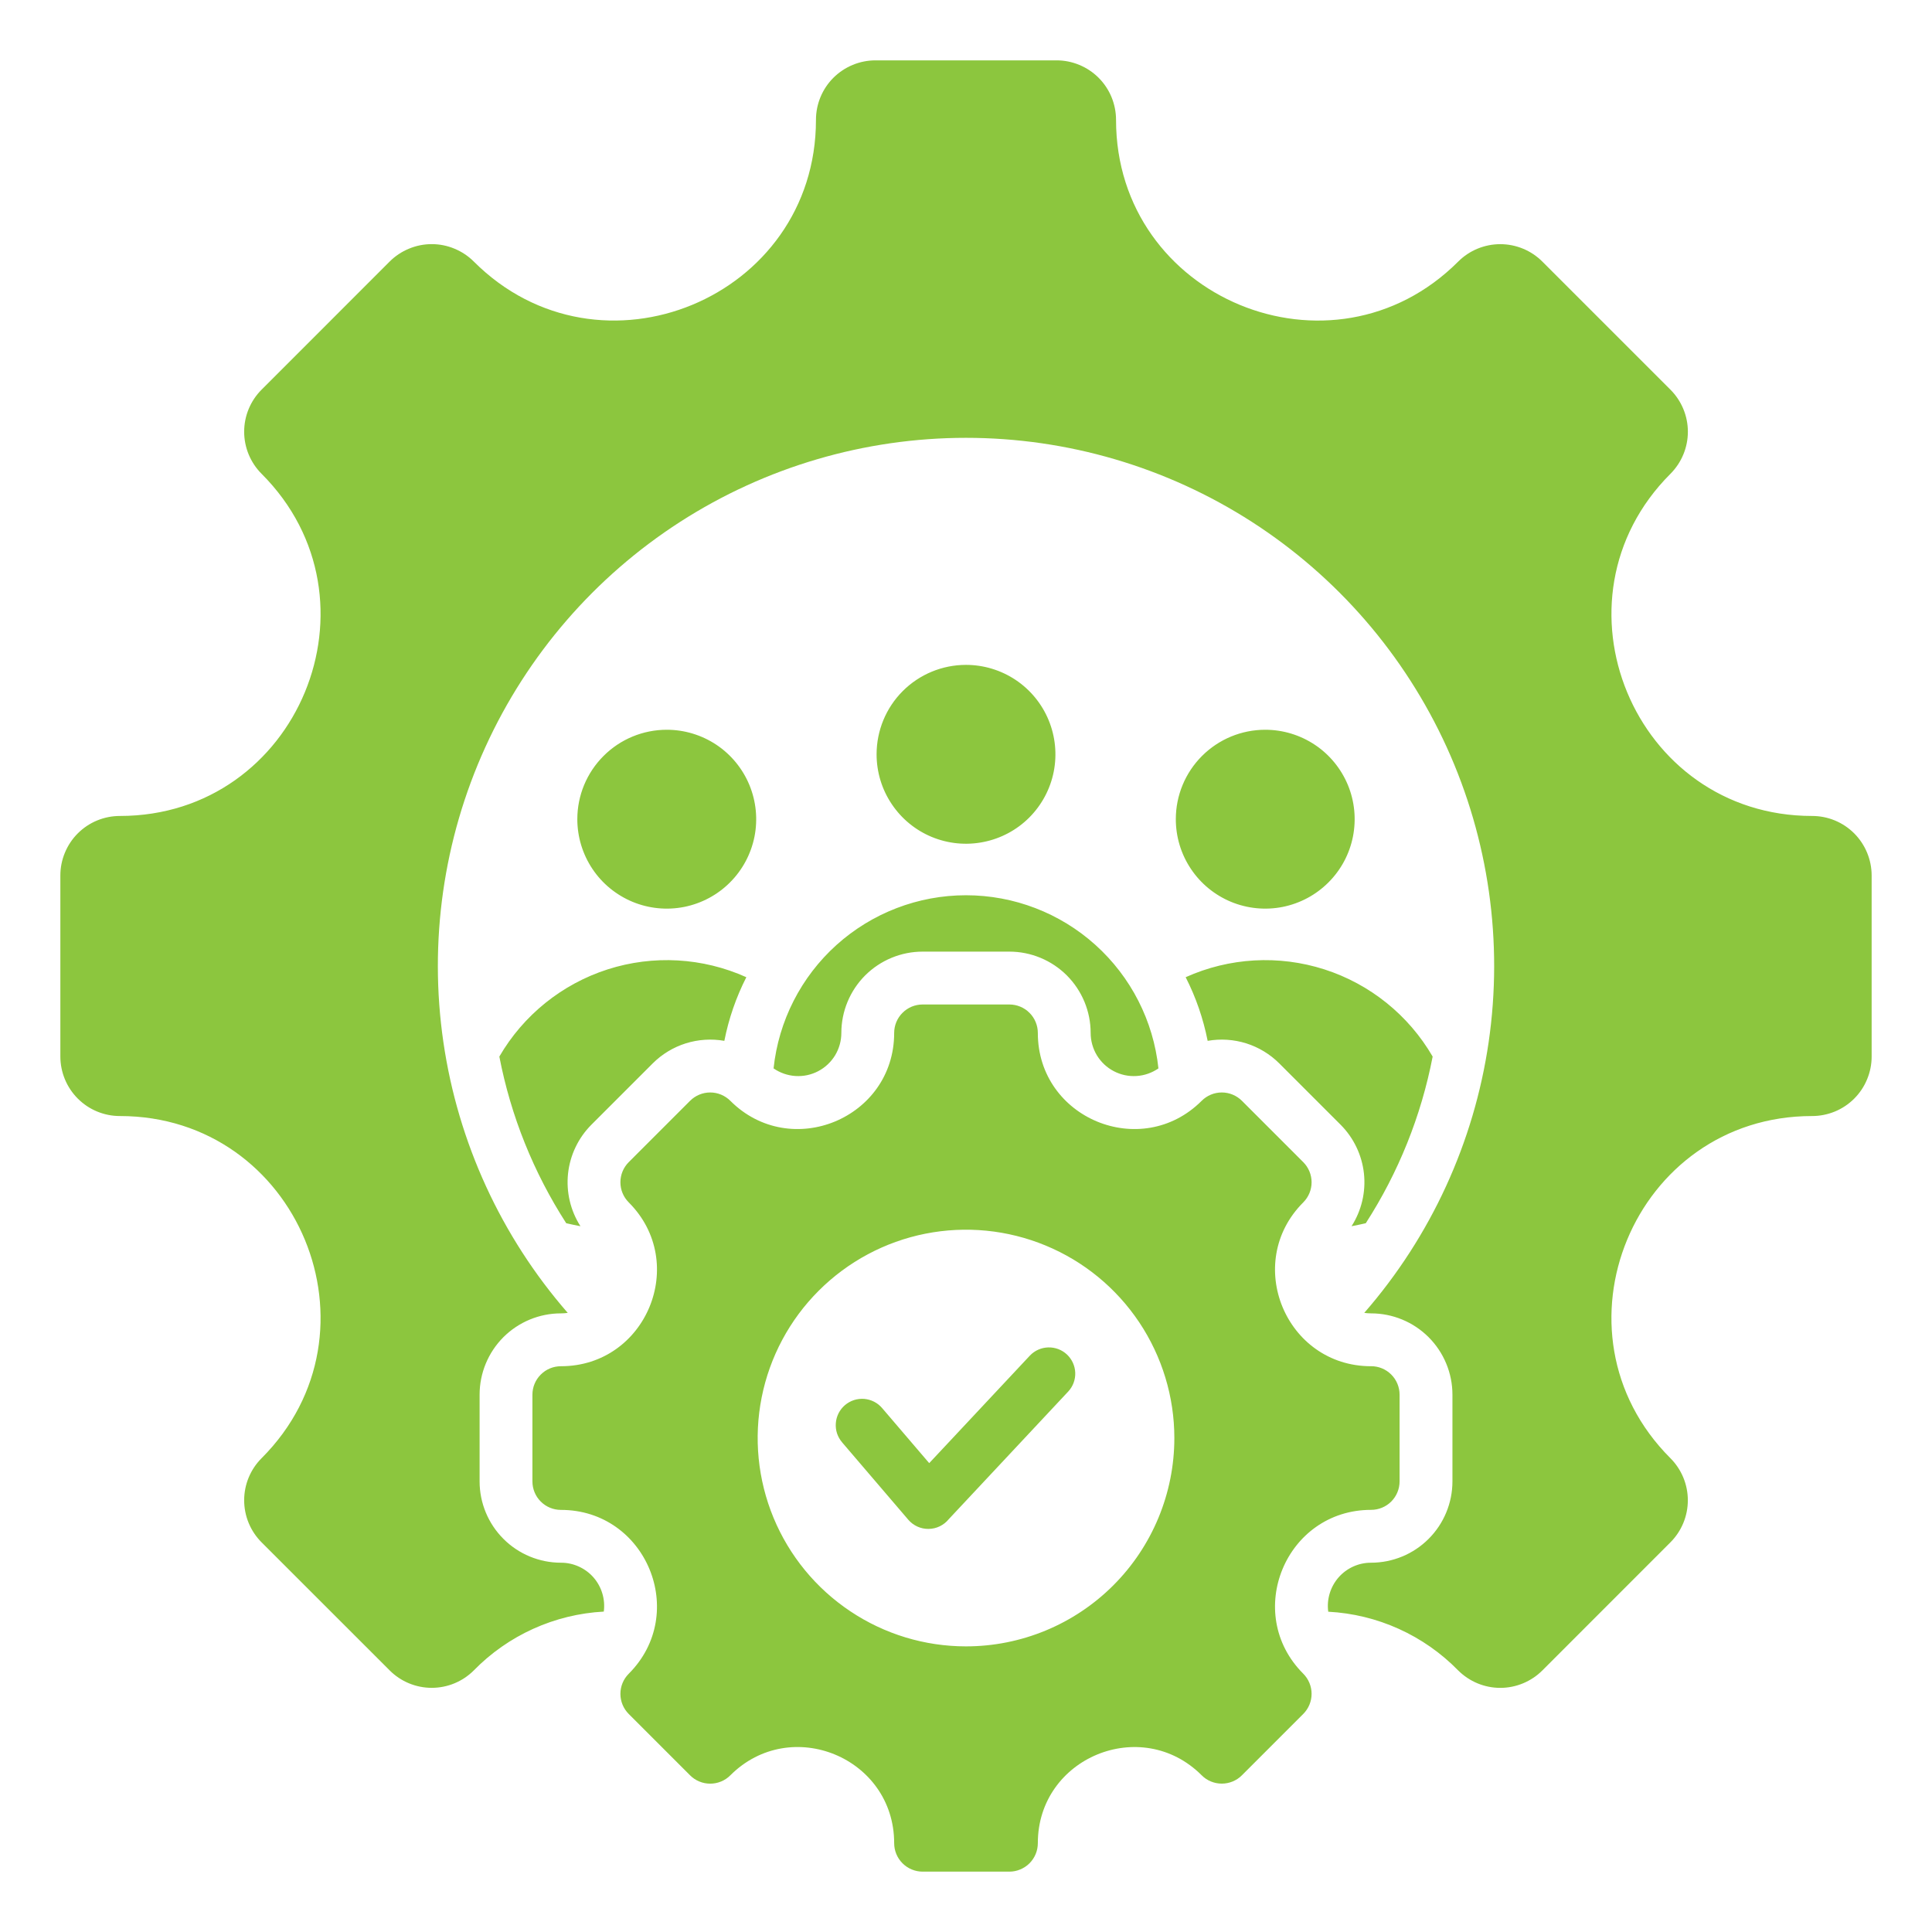 <svg width="50" height="50" viewBox="0 0 50 50" fill="none" xmlns="http://www.w3.org/2000/svg">
<path fill-rule="evenodd" clip-rule="evenodd" d="M46.898 28.883C42.282 28.883 39.967 34.475 43.23 37.738C43.519 38.027 43.681 38.419 43.681 38.827C43.681 39.236 43.519 39.627 43.23 39.916L39.916 43.231C39.627 43.519 39.235 43.682 38.827 43.682C38.418 43.682 38.027 43.519 37.738 43.231C36.847 42.32 35.647 41.778 34.375 41.711C34.353 41.553 34.366 41.392 34.412 41.239C34.458 41.086 34.536 40.945 34.641 40.824C34.746 40.704 34.876 40.608 35.021 40.542C35.167 40.476 35.325 40.442 35.484 40.443C36.042 40.442 36.578 40.221 36.972 39.826C37.367 39.432 37.589 38.896 37.589 38.338V36.094C37.589 35.536 37.367 35.001 36.972 34.606C36.578 34.212 36.042 33.99 35.484 33.99C35.425 33.99 35.366 33.986 35.307 33.977C37.03 31.999 38.148 29.566 38.526 26.971C38.904 24.375 38.528 21.725 37.441 19.337C36.354 16.95 34.603 14.925 32.397 13.505C30.191 12.086 27.623 11.331 25 11.331C22.377 11.331 19.809 12.086 17.603 13.505C15.397 14.925 13.646 16.95 12.56 19.337C11.473 21.725 11.096 24.375 11.475 26.971C11.853 29.566 12.97 31.999 14.693 33.977C14.634 33.986 14.575 33.99 14.516 33.99C13.958 33.99 13.423 34.212 13.028 34.606C12.634 35.001 12.412 35.536 12.412 36.094V38.338C12.412 38.896 12.634 39.431 13.029 39.826C13.423 40.221 13.958 40.442 14.516 40.443C14.676 40.442 14.833 40.476 14.979 40.542C15.124 40.608 15.254 40.703 15.359 40.823C15.464 40.943 15.542 41.084 15.588 41.237C15.634 41.389 15.647 41.55 15.626 41.708C14.354 41.776 13.153 42.319 12.262 43.23C11.973 43.519 11.582 43.681 11.173 43.681C10.765 43.681 10.373 43.519 10.085 43.23L6.77 39.916C6.481 39.627 6.319 39.235 6.319 38.827C6.319 38.418 6.481 38.027 6.77 37.738C10.033 34.474 7.718 28.883 3.102 28.883C2.694 28.883 2.302 28.721 2.014 28.432C1.725 28.143 1.563 27.752 1.562 27.344V22.656C1.562 22.454 1.602 22.254 1.68 22.067C1.757 21.88 1.87 21.711 2.013 21.568C2.156 21.425 2.326 21.311 2.513 21.234C2.7 21.157 2.9 21.117 3.102 21.117C7.718 21.117 10.033 15.525 6.77 12.262C6.481 11.973 6.319 11.581 6.319 11.173C6.319 10.764 6.481 10.373 6.77 10.084L10.084 6.769C10.227 6.626 10.397 6.513 10.584 6.436C10.771 6.358 10.971 6.318 11.173 6.318C11.376 6.318 11.576 6.358 11.762 6.436C11.949 6.513 12.119 6.626 12.262 6.769C15.525 10.033 21.117 7.717 21.117 3.102C21.117 2.693 21.279 2.302 21.568 2.013C21.857 1.725 22.248 1.563 22.656 1.562H27.344C27.546 1.562 27.746 1.602 27.933 1.68C28.12 1.757 28.289 1.87 28.432 2.013C28.575 2.156 28.689 2.326 28.766 2.513C28.843 2.7 28.883 2.9 28.883 3.102C28.883 7.718 34.475 10.033 37.738 6.77C37.881 6.627 38.051 6.513 38.238 6.436C38.425 6.359 38.625 6.319 38.827 6.319C39.029 6.319 39.23 6.359 39.416 6.436C39.603 6.513 39.773 6.627 39.916 6.77L43.231 10.085C43.519 10.373 43.682 10.765 43.682 11.173C43.682 11.582 43.519 11.973 43.231 12.262C39.967 15.526 42.283 21.117 46.898 21.117C47.307 21.117 47.698 21.279 47.987 21.568C48.275 21.857 48.437 22.248 48.438 22.656V27.344C48.438 27.546 48.398 27.746 48.32 27.933C48.243 28.12 48.13 28.289 47.987 28.432C47.844 28.575 47.674 28.689 47.487 28.766C47.3 28.843 47.1 28.883 46.898 28.883V28.883ZM21.796 37.331L23.506 39.33C23.571 39.406 23.652 39.467 23.743 39.508C23.834 39.549 23.933 39.57 24.033 39.568C24.133 39.567 24.232 39.544 24.322 39.5C24.412 39.456 24.491 39.394 24.554 39.316L27.648 36.01C27.77 35.878 27.834 35.703 27.827 35.524C27.82 35.345 27.742 35.176 27.612 35.054C27.481 34.931 27.307 34.866 27.128 34.871C26.949 34.876 26.779 34.951 26.655 35.081L24.048 37.866L22.832 36.444C22.774 36.375 22.703 36.318 22.623 36.277C22.543 36.236 22.456 36.211 22.366 36.203C22.276 36.196 22.186 36.207 22.101 36.234C22.015 36.262 21.936 36.306 21.867 36.365C21.799 36.423 21.743 36.495 21.702 36.575C21.662 36.655 21.637 36.743 21.631 36.833C21.624 36.922 21.635 37.013 21.663 37.098C21.692 37.183 21.737 37.262 21.796 37.33L21.796 37.331ZM35.484 35.358C33.274 35.358 32.166 32.681 33.728 31.118C33.866 30.98 33.944 30.793 33.944 30.597C33.944 30.401 33.866 30.214 33.728 30.076L32.141 28.489C32.003 28.351 31.815 28.273 31.62 28.273C31.424 28.273 31.237 28.351 31.099 28.489C29.536 30.051 26.859 28.943 26.859 26.733C26.859 26.636 26.84 26.54 26.803 26.451C26.766 26.361 26.712 26.28 26.643 26.212C26.575 26.143 26.494 26.089 26.404 26.052C26.315 26.015 26.219 25.996 26.122 25.996H23.878C23.682 25.996 23.495 26.073 23.357 26.212C23.218 26.35 23.141 26.537 23.141 26.733C23.141 28.943 20.464 30.051 18.901 28.489C18.763 28.351 18.576 28.273 18.38 28.273C18.185 28.273 17.997 28.351 17.859 28.489L16.272 30.076C16.134 30.214 16.056 30.401 16.056 30.597C16.056 30.793 16.134 30.98 16.272 31.118C17.834 32.681 16.726 35.358 14.516 35.358C14.32 35.358 14.133 35.435 13.995 35.574C13.856 35.712 13.779 35.899 13.779 36.095V38.339C13.779 38.436 13.798 38.532 13.835 38.621C13.872 38.711 13.926 38.792 13.995 38.86C14.063 38.929 14.144 38.983 14.234 39.02C14.323 39.057 14.419 39.076 14.516 39.076C16.726 39.076 17.834 41.753 16.272 43.316C16.134 43.454 16.056 43.641 16.056 43.837C16.056 44.032 16.134 44.22 16.272 44.358L17.859 45.945C17.927 46.014 18.009 46.068 18.098 46.105C18.187 46.142 18.283 46.161 18.38 46.161C18.477 46.161 18.573 46.142 18.662 46.105C18.752 46.068 18.833 46.014 18.901 45.945C20.466 44.381 23.141 45.489 23.141 47.701C23.141 47.897 23.219 48.084 23.357 48.222C23.495 48.36 23.683 48.438 23.878 48.438H26.122C26.219 48.438 26.315 48.419 26.404 48.381C26.494 48.344 26.575 48.29 26.643 48.222C26.712 48.153 26.766 48.072 26.803 47.983C26.84 47.893 26.859 47.797 26.859 47.7C26.859 45.491 29.536 44.382 31.099 45.944C31.167 46.013 31.248 46.067 31.338 46.104C31.427 46.141 31.523 46.16 31.62 46.16C31.717 46.16 31.812 46.141 31.902 46.104C31.991 46.067 32.073 46.013 32.141 45.944L33.728 44.357C33.866 44.219 33.944 44.032 33.944 43.836C33.944 43.641 33.866 43.453 33.728 43.315C32.166 41.752 33.274 39.075 35.484 39.075C35.581 39.075 35.677 39.056 35.766 39.019C35.856 38.982 35.937 38.928 36.005 38.86C36.074 38.791 36.128 38.71 36.165 38.62C36.202 38.531 36.221 38.435 36.221 38.338V36.094C36.221 35.997 36.202 35.902 36.165 35.812C36.128 35.723 36.074 35.641 36.005 35.573C35.937 35.505 35.856 35.45 35.766 35.413C35.677 35.376 35.581 35.357 35.484 35.357V35.358ZM25 42.608C23.934 42.608 22.891 42.292 22.005 41.699C21.118 41.107 20.427 40.265 20.019 39.28C19.611 38.294 19.504 37.21 19.712 36.164C19.92 35.119 20.433 34.158 21.188 33.404C21.942 32.65 22.902 32.136 23.948 31.928C24.994 31.72 26.078 31.827 27.063 32.235C28.049 32.643 28.89 33.334 29.483 34.221C30.075 35.108 30.392 36.15 30.392 37.216C30.392 38.646 29.823 40.018 28.812 41.029C27.801 42.04 26.43 42.608 25 42.608ZM35.346 31.657C36.193 30.343 36.781 28.879 37.077 27.344C36.455 26.272 35.457 25.468 34.276 25.088C33.095 24.709 31.816 24.781 30.685 25.29C30.95 25.81 31.141 26.365 31.254 26.937C31.587 26.878 31.93 26.901 32.253 27.002C32.575 27.104 32.869 27.282 33.108 27.521C33.637 28.05 34.166 28.579 34.695 29.108C35.034 29.448 35.247 29.894 35.299 30.371C35.35 30.849 35.237 31.329 34.978 31.734C35.103 31.71 35.226 31.685 35.346 31.657H35.346ZM20.02 27.65C20.188 27.766 20.384 27.834 20.587 27.847C20.791 27.86 20.994 27.817 21.175 27.722C21.356 27.627 21.507 27.485 21.613 27.311C21.718 27.136 21.774 26.936 21.774 26.732C21.774 26.174 21.996 25.639 22.39 25.244C22.785 24.85 23.32 24.628 23.878 24.628H26.122C26.68 24.628 27.215 24.85 27.61 25.244C28.004 25.639 28.226 26.174 28.226 26.732C28.226 26.936 28.282 27.136 28.387 27.311C28.493 27.485 28.644 27.628 28.825 27.722C29.006 27.817 29.209 27.86 29.413 27.847C29.616 27.835 29.812 27.766 29.98 27.65C29.85 26.42 29.269 25.282 28.349 24.454C27.43 23.627 26.237 23.169 25 23.169C23.763 23.169 22.57 23.627 21.65 24.454C20.731 25.282 20.15 26.42 20.02 27.65V27.65ZM22.686 19.521C22.686 19.979 22.821 20.427 23.076 20.807C23.33 21.188 23.691 21.485 24.114 21.66C24.537 21.835 25.003 21.881 25.451 21.791C25.901 21.702 26.313 21.482 26.637 21.158C26.96 20.834 27.181 20.422 27.27 19.973C27.359 19.524 27.313 19.059 27.138 18.636C26.963 18.213 26.666 17.851 26.286 17.597C25.905 17.343 25.458 17.207 25 17.207C24.386 17.207 23.797 17.451 23.363 17.885C22.929 18.319 22.686 18.908 22.686 19.521ZM15.022 31.734C14.763 31.329 14.65 30.849 14.701 30.371C14.753 29.894 14.966 29.448 15.305 29.108L16.892 27.521C17.131 27.282 17.425 27.104 17.747 27.002C18.07 26.901 18.413 26.878 18.746 26.937C18.859 26.365 19.05 25.81 19.315 25.29C18.184 24.781 16.905 24.709 15.724 25.088C14.543 25.468 13.545 26.272 12.923 27.344C13.219 28.879 13.807 30.343 14.654 31.657C14.774 31.685 14.897 31.71 15.022 31.734ZM14.941 21.2C14.941 21.658 15.077 22.105 15.331 22.486C15.585 22.867 15.947 23.163 16.37 23.339C16.793 23.514 17.258 23.56 17.707 23.471C18.156 23.381 18.569 23.161 18.892 22.837C19.216 22.514 19.436 22.101 19.526 21.652C19.615 21.203 19.569 20.738 19.394 20.315C19.219 19.892 18.922 19.53 18.542 19.276C18.161 19.022 17.714 18.886 17.256 18.886C16.642 18.886 16.053 19.13 15.62 19.564C15.185 19.998 14.941 20.586 14.941 21.2ZM30.43 21.2C30.43 21.658 30.565 22.105 30.82 22.486C31.074 22.867 31.435 23.163 31.858 23.339C32.281 23.514 32.746 23.56 33.195 23.471C33.644 23.381 34.057 23.161 34.38 22.837C34.704 22.514 34.925 22.101 35.014 21.652C35.103 21.203 35.058 20.738 34.883 20.315C34.707 19.892 34.411 19.53 34.03 19.276C33.649 19.022 33.202 18.886 32.744 18.886C32.13 18.886 31.542 19.13 31.108 19.564C30.674 19.998 30.43 20.586 30.43 21.2Z" fill="#8CC63E"/>
</svg>
